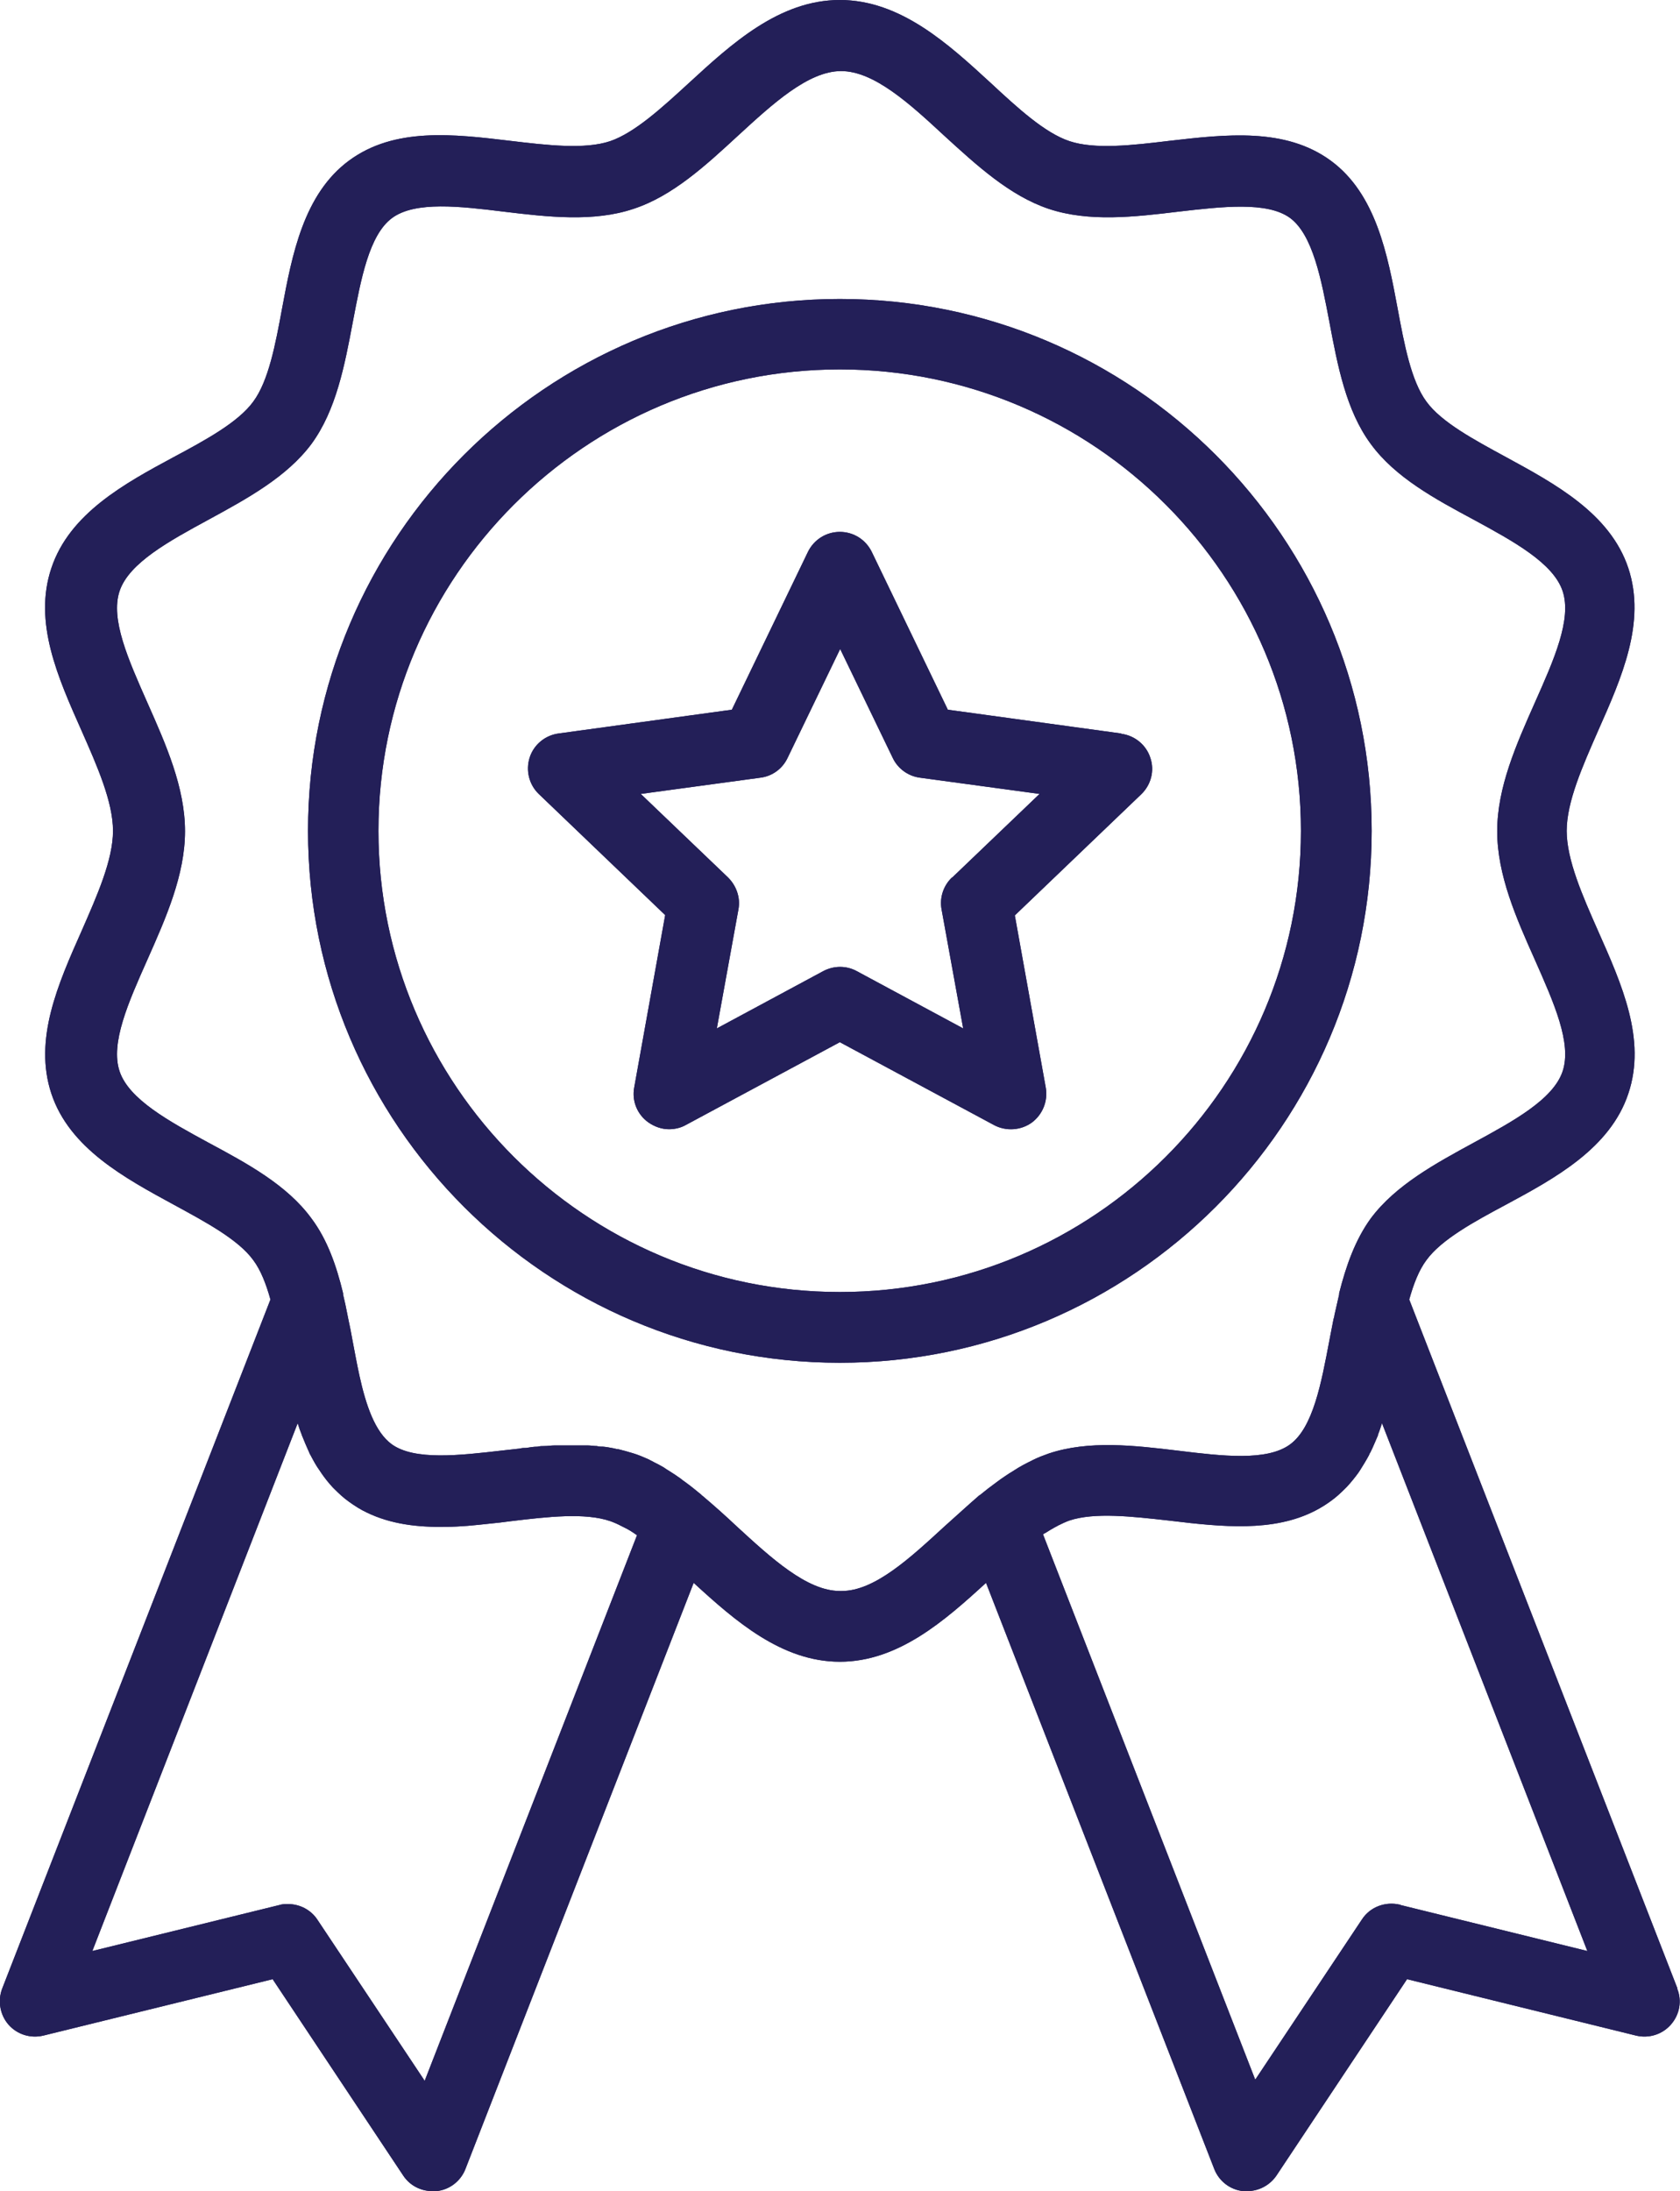 <?xml version="1.0" encoding="UTF-8"?>
<svg id="Layer_1" data-name="Layer 1" xmlns="http://www.w3.org/2000/svg" viewBox="0 0 53.67 69.99">
  <defs>
    <style>
      .cls-1 {
        fill: #231f58;
      }
    </style>
  </defs>
  <path class="cls-1" d="M43.82,26.54c0-9.37-7.62-16.99-16.99-16.99s-16.99,7.62-16.99,16.99,7.62,16.99,16.99,16.99,16.99-7.62,16.99-16.99ZM26.83,41.27c-8.13,0-14.74-6.61-14.74-14.73s6.61-14.74,14.74-14.74,14.73,6.61,14.73,14.74-6.61,14.73-14.73,14.73ZM35.82,23.43l-5.54-.76-2.43-5.04c-.19-.39-.58-.64-1.02-.64s-.83.25-1.02.64l-2.43,5.04-5.54.76c-.43.06-.79.36-.92.77s-.02.86.29,1.16l4.04,3.87-.99,5.51c-.08.43.1.86.45,1.11.2.14.43.22.66.22.18,0,.37-.04.53-.13l4.93-2.65,4.93,2.65c.38.2.85.17,1.2-.08.35-.26.52-.69.45-1.11l-.99-5.51,4.04-3.87c.31-.3.43-.75.29-1.16-.13-.41-.49-.71-.92-.77h-.01ZM30.41,28.03c-.27.26-.4.64-.33,1.02l.69,3.8-3.4-1.83c-.33-.18-.73-.18-1.07,0l-3.4,1.83.69-3.8c.07-.37-.06-.75-.33-1.02l-2.79-2.67,3.83-.52c.38-.05.7-.29.86-.63l1.68-3.48,1.68,3.48c.16.34.49.58.86.63l3.83.52-2.79,2.67h-.01ZM53.59,63.52l-8.57-22.01c.14-.5.31-.94.55-1.26.48-.66,1.53-1.23,2.54-1.77,1.56-.84,3.33-1.8,3.91-3.55.58-1.73-.21-3.49-.97-5.2-.49-1.11-1-2.26-1-3.19s.51-2.07,1-3.19c.76-1.71,1.54-3.47.97-5.2-.58-1.75-2.35-2.7-3.91-3.55-1.01-.55-2.06-1.11-2.54-1.77-.49-.66-.71-1.84-.92-2.97-.32-1.72-.69-3.67-2.14-4.73s-3.34-.84-5.16-.63c-1.16.14-2.37.28-3.18.01-.79-.26-1.67-1.07-2.52-1.86-1.35-1.24-2.88-2.65-4.82-2.65s-3.47,1.41-4.82,2.65c-.85.78-1.73,1.59-2.52,1.86-.81.27-2.01.13-3.18-.01-1.83-.22-3.71-.44-5.16.63s-1.82,3.01-2.14,4.73c-.21,1.14-.43,2.31-.92,2.97-.48.66-1.53,1.23-2.54,1.77-1.56.84-3.33,1.8-3.91,3.55-.58,1.73.21,3.49.97,5.2.49,1.11,1,2.26,1,3.19s-.51,2.07-1,3.19c-.76,1.71-1.54,3.47-.97,5.2.58,1.75,2.35,2.7,3.91,3.55,1.01.55,2.06,1.11,2.54,1.77.24.32.41.76.55,1.26L.07,63.52c-.15.39-.07.84.2,1.15.28.32.71.45,1.12.35l7.32-1.8,4.17,6.27c.21.32.56.5.94.5h.12c.42-.04.78-.32.93-.71l7.29-18.72c1.32,1.21,2.81,2.52,4.67,2.52s3.35-1.31,4.67-2.52l7.29,18.72c.15.39.51.67.93.71h.12c.38,0,.73-.19.94-.5l4.17-6.27,7.31,1.8c.41.1.84-.03,1.12-.35s.36-.76.2-1.15h.01ZM13.55,66.44l-3.41-5.12c-.21-.32-.57-.5-.94-.5-.09,0-.18,0-.27.03l-5.98,1.47,6.56-16.86c.04.13.08.25.13.37,0,0,0,.02.01.03.07.18.15.36.23.54.01.03.02.05.04.08.09.17.18.34.29.49.02.03.04.06.06.09.11.16.23.31.36.45.02.02.04.04.06.06.14.14.29.28.46.4.18.13.37.25.56.34.78.38,1.65.48,2.55.46.45,0,.91-.05,1.37-.1.23-.02.46-.05.69-.08,1.17-.14,2.37-.28,3.18,0,.11.04.23.09.36.16.04.02.08.04.12.06.1.05.2.11.3.18.02.02.05.03.07.05l-6.78,17.42h-.02ZM26.83,50.82c-1.05,0-2.19-1.05-3.29-2.06-.36-.34-.73-.67-1.11-.99h0s-.01,0-.02-.02c-.17-.14-.34-.28-.52-.41-.06-.04-.11-.08-.16-.12-.11-.08-.22-.15-.33-.22-.07-.04-.14-.09-.2-.13-.1-.06-.2-.11-.3-.16-.06-.03-.13-.07-.19-.1-.16-.07-.32-.14-.49-.19-.16-.05-.31-.09-.47-.13-.05,0-.11-.02-.16-.03-.11-.02-.21-.04-.32-.05-.07,0-.13,0-.2-.02-.1,0-.2-.02-.3-.02h-1.05c-.11,0-.22.02-.33.02-.07,0-.14,0-.22.02-.12,0-.24.02-.36.04-.07,0-.13,0-.2.02l-.54.06c-1.39.16-2.83.33-3.56-.2-.53-.39-.82-1.24-1.03-2.2-.08-.37-.15-.75-.22-1.12-.04-.22-.08-.44-.13-.66-.01-.05-.02-.1-.03-.15-.04-.22-.09-.44-.14-.65v-.04h0c-.21-.87-.5-1.71-1.01-2.39-.78-1.07-2.06-1.76-3.29-2.42-1.25-.68-2.54-1.38-2.84-2.28-.3-.9.28-2.2.89-3.57.59-1.33,1.2-2.7,1.2-4.1s-.61-2.77-1.2-4.1c-.61-1.38-1.19-2.67-.89-3.57s1.59-1.6,2.84-2.28c1.23-.67,2.5-1.36,3.29-2.42.79-1.08,1.06-2.51,1.32-3.89.26-1.37.52-2.79,1.26-3.33.74-.54,2.17-.37,3.56-.2,1.41.17,2.87.34,4.15-.09,1.25-.41,2.31-1.39,3.34-2.34,1.1-1.01,2.24-2.06,3.29-2.06s2.19,1.04,3.29,2.06c1.03.94,2.09,1.92,3.34,2.34,1.29.43,2.74.26,4.15.09,1.39-.16,2.83-.33,3.56.2.73.54,1,1.96,1.26,3.33.26,1.38.53,2.82,1.32,3.89.78,1.07,2.06,1.76,3.29,2.42,1.25.68,2.54,1.38,2.84,2.28.3.9-.28,2.2-.89,3.57-.59,1.33-1.2,2.7-1.2,4.1s.61,2.78,1.2,4.1c.61,1.38,1.19,2.67.89,3.57s-1.59,1.6-2.84,2.28c-1.23.67-2.5,1.36-3.29,2.42-.5.69-.79,1.52-1.01,2.39h0v.04c-.05.22-.1.44-.15.66,0,.04-.02.09-.03.13-.04.22-.09.45-.13.67-.26,1.37-.52,2.79-1.26,3.33-.74.54-2.17.37-3.56.2-1.41-.17-2.87-.34-4.15.09-.17.06-.33.12-.49.2-.06.03-.12.06-.18.09-.1.05-.21.11-.31.17-.06.04-.13.08-.19.12-.12.07-.23.15-.35.23-.05.04-.1.07-.15.11-.18.13-.36.27-.53.41h-.01c-.38.33-.75.67-1.12,1-1.1,1.01-2.23,2.06-3.28,2.06h-.06ZM44.72,60.84c-.46-.11-.95.07-1.21.47l-3.41,5.12-6.78-17.42s.04-.03.07-.04c.11-.07.21-.13.3-.18.04-.02.08-.04.11-.06.12-.06.25-.12.36-.16.81-.27,2.01-.13,3.18,0,.23.03.46.05.69.08,1.6.17,3.21.23,4.48-.7.17-.12.32-.26.46-.4l.06-.06c.13-.14.25-.29.36-.44.02-.03.04-.06.06-.09.1-.16.2-.32.29-.49,0-.02.02-.05.04-.08.09-.18.16-.36.24-.54v-.02c.05-.12.09-.25.13-.37l6.56,16.86-5.97-1.47-.02-.02Z"/>
  <path class="cls-1" d="M43.82,26.54c0-9.37-7.62-16.99-16.99-16.99s-16.99,7.62-16.99,16.99,7.62,16.99,16.99,16.99,16.99-7.62,16.99-16.99ZM26.83,41.27c-8.13,0-14.74-6.61-14.74-14.73s6.61-14.74,14.74-14.74,14.73,6.61,14.73,14.74-6.61,14.73-14.73,14.73ZM35.82,23.43l-5.54-.76-2.43-5.04c-.19-.39-.58-.64-1.02-.64s-.83.25-1.02.64l-2.43,5.04-5.54.76c-.43.06-.79.36-.92.77s-.02.86.29,1.16l4.04,3.87-.99,5.51c-.08.43.1.86.45,1.11.2.14.43.22.66.22.18,0,.37-.04.53-.13l4.93-2.65,4.93,2.65c.38.2.85.17,1.2-.08.35-.26.52-.69.45-1.11l-.99-5.51,4.04-3.87c.31-.3.43-.75.29-1.16-.13-.41-.49-.71-.92-.77h-.01ZM30.41,28.03c-.27.26-.4.64-.33,1.02l.69,3.8-3.4-1.83c-.33-.18-.73-.18-1.07,0l-3.4,1.83.69-3.8c.07-.37-.06-.75-.33-1.02l-2.79-2.67,3.83-.52c.38-.05.7-.29.86-.63l1.68-3.48,1.68,3.48c.16.34.49.58.86.63l3.83.52-2.79,2.67h-.01ZM53.59,63.52l-8.57-22.01c.14-.5.31-.94.55-1.26.48-.66,1.53-1.23,2.54-1.77,1.56-.84,3.33-1.8,3.91-3.55.58-1.73-.21-3.49-.97-5.2-.49-1.11-1-2.26-1-3.19s.51-2.07,1-3.19c.76-1.71,1.54-3.47.97-5.2-.58-1.75-2.35-2.7-3.91-3.55-1.01-.55-2.06-1.11-2.54-1.77-.49-.66-.71-1.84-.92-2.97-.32-1.72-.69-3.67-2.14-4.73s-3.34-.84-5.16-.63c-1.16.14-2.37.28-3.18.01-.79-.26-1.67-1.07-2.52-1.86-1.35-1.24-2.88-2.65-4.82-2.65s-3.47,1.41-4.82,2.65c-.85.78-1.73,1.59-2.52,1.86-.81.27-2.01.13-3.18-.01-1.83-.22-3.71-.44-5.16.63s-1.82,3.01-2.14,4.73c-.21,1.14-.43,2.31-.92,2.97-.48.66-1.53,1.23-2.54,1.77-1.56.84-3.33,1.8-3.91,3.55-.58,1.73.21,3.49.97,5.2.49,1.11,1,2.26,1,3.19s-.51,2.07-1,3.19c-.76,1.71-1.54,3.47-.97,5.2.58,1.75,2.35,2.7,3.91,3.55,1.01.55,2.06,1.11,2.54,1.77.24.32.41.76.55,1.26L.07,63.52c-.15.39-.07.84.2,1.15.28.32.71.45,1.12.35l7.32-1.8,4.17,6.27c.21.32.56.5.94.5h.12c.42-.04.78-.32.93-.71l7.29-18.72c1.32,1.21,2.81,2.52,4.67,2.52s3.35-1.31,4.67-2.52l7.29,18.72c.15.39.51.67.93.71h.12c.38,0,.73-.19.94-.5l4.17-6.27,7.31,1.8c.41.1.84-.03,1.12-.35s.36-.76.2-1.15h.01ZM13.55,66.44l-3.41-5.12c-.21-.32-.57-.5-.94-.5-.09,0-.18,0-.27.03l-5.98,1.47,6.56-16.86c.04.13.08.25.13.37,0,0,0,.02.01.03.07.18.15.36.23.54.01.03.02.05.04.08.09.17.18.34.29.49.02.03.04.06.06.09.11.16.23.31.36.45.02.02.04.04.06.06.14.14.29.28.46.4.18.13.37.25.56.34.78.38,1.65.48,2.55.46.45,0,.91-.05,1.37-.1.23-.02.46-.05.69-.08,1.17-.14,2.37-.28,3.18,0,.11.04.23.09.36.16.04.02.08.04.12.06.1.05.2.11.3.18.02.02.05.03.07.05l-6.78,17.42h-.02ZM26.83,50.82c-1.05,0-2.19-1.05-3.29-2.06-.36-.34-.73-.67-1.11-.99h0s-.01,0-.02-.02c-.17-.14-.34-.28-.52-.41-.06-.04-.11-.08-.16-.12-.11-.08-.22-.15-.33-.22-.07-.04-.14-.09-.2-.13-.1-.06-.2-.11-.3-.16-.06-.03-.13-.07-.19-.1-.16-.07-.32-.14-.49-.19-.16-.05-.31-.09-.47-.13-.05,0-.11-.02-.16-.03-.11-.02-.21-.04-.32-.05-.07,0-.13,0-.2-.02-.1,0-.2-.02-.3-.02h-1.05c-.11,0-.22.02-.33.02-.07,0-.14,0-.22.02-.12,0-.24.02-.36.04-.07,0-.13,0-.2.02l-.54.06c-1.39.16-2.83.33-3.56-.2-.53-.39-.82-1.24-1.03-2.2-.08-.37-.15-.75-.22-1.12-.04-.22-.08-.44-.13-.66-.01-.05-.02-.1-.03-.15-.04-.22-.09-.44-.14-.65v-.04h0c-.21-.87-.5-1.71-1.01-2.39-.78-1.07-2.06-1.76-3.29-2.42-1.25-.68-2.54-1.38-2.84-2.28-.3-.9.28-2.2.89-3.57.59-1.33,1.2-2.7,1.2-4.1s-.61-2.77-1.2-4.1c-.61-1.38-1.19-2.67-.89-3.57s1.59-1.6,2.84-2.28c1.23-.67,2.5-1.36,3.29-2.42.79-1.08,1.06-2.51,1.32-3.89.26-1.37.52-2.79,1.26-3.33.74-.54,2.17-.37,3.56-.2,1.41.17,2.87.34,4.15-.09,1.25-.41,2.31-1.39,3.34-2.34,1.1-1.01,2.24-2.06,3.29-2.06s2.19,1.04,3.29,2.06c1.03.94,2.09,1.92,3.34,2.34,1.29.43,2.74.26,4.15.09,1.39-.16,2.83-.33,3.56.2.73.54,1,1.96,1.26,3.33.26,1.38.53,2.82,1.32,3.89.78,1.07,2.06,1.76,3.29,2.42,1.25.68,2.54,1.38,2.84,2.28.3.9-.28,2.2-.89,3.57-.59,1.33-1.2,2.7-1.2,4.1s.61,2.78,1.2,4.1c.61,1.38,1.19,2.67.89,3.57s-1.59,1.6-2.84,2.28c-1.23.67-2.5,1.36-3.29,2.42-.5.69-.79,1.52-1.01,2.39h0v.04c-.05.22-.1.44-.15.66,0,.04-.02.09-.03.13-.04.22-.09.45-.13.67-.26,1.37-.52,2.79-1.26,3.33-.74.54-2.17.37-3.56.2-1.41-.17-2.87-.34-4.15.09-.17.06-.33.12-.49.2-.06.03-.12.06-.18.09-.1.05-.21.11-.31.17-.06.04-.13.08-.19.12-.12.07-.23.15-.35.23-.05.04-.1.07-.15.11-.18.13-.36.27-.53.41h-.01c-.38.33-.75.67-1.12,1-1.1,1.01-2.23,2.06-3.28,2.06h-.06ZM44.72,60.84c-.46-.11-.95.07-1.21.47l-3.41,5.12-6.78-17.42s.04-.03.07-.04c.11-.07.21-.13.3-.18.04-.02.08-.04.11-.06.12-.06.25-.12.36-.16.81-.27,2.01-.13,3.18,0,.23.03.46.05.69.08,1.6.17,3.21.23,4.48-.7.17-.12.32-.26.46-.4l.06-.06c.13-.14.25-.29.36-.44.02-.03.04-.06.06-.09.1-.16.2-.32.29-.49,0-.02.02-.05.04-.08.09-.18.16-.36.24-.54v-.02c.05-.12.09-.25.13-.37l6.56,16.86-5.97-1.47-.02-.02Z"/>
</svg>